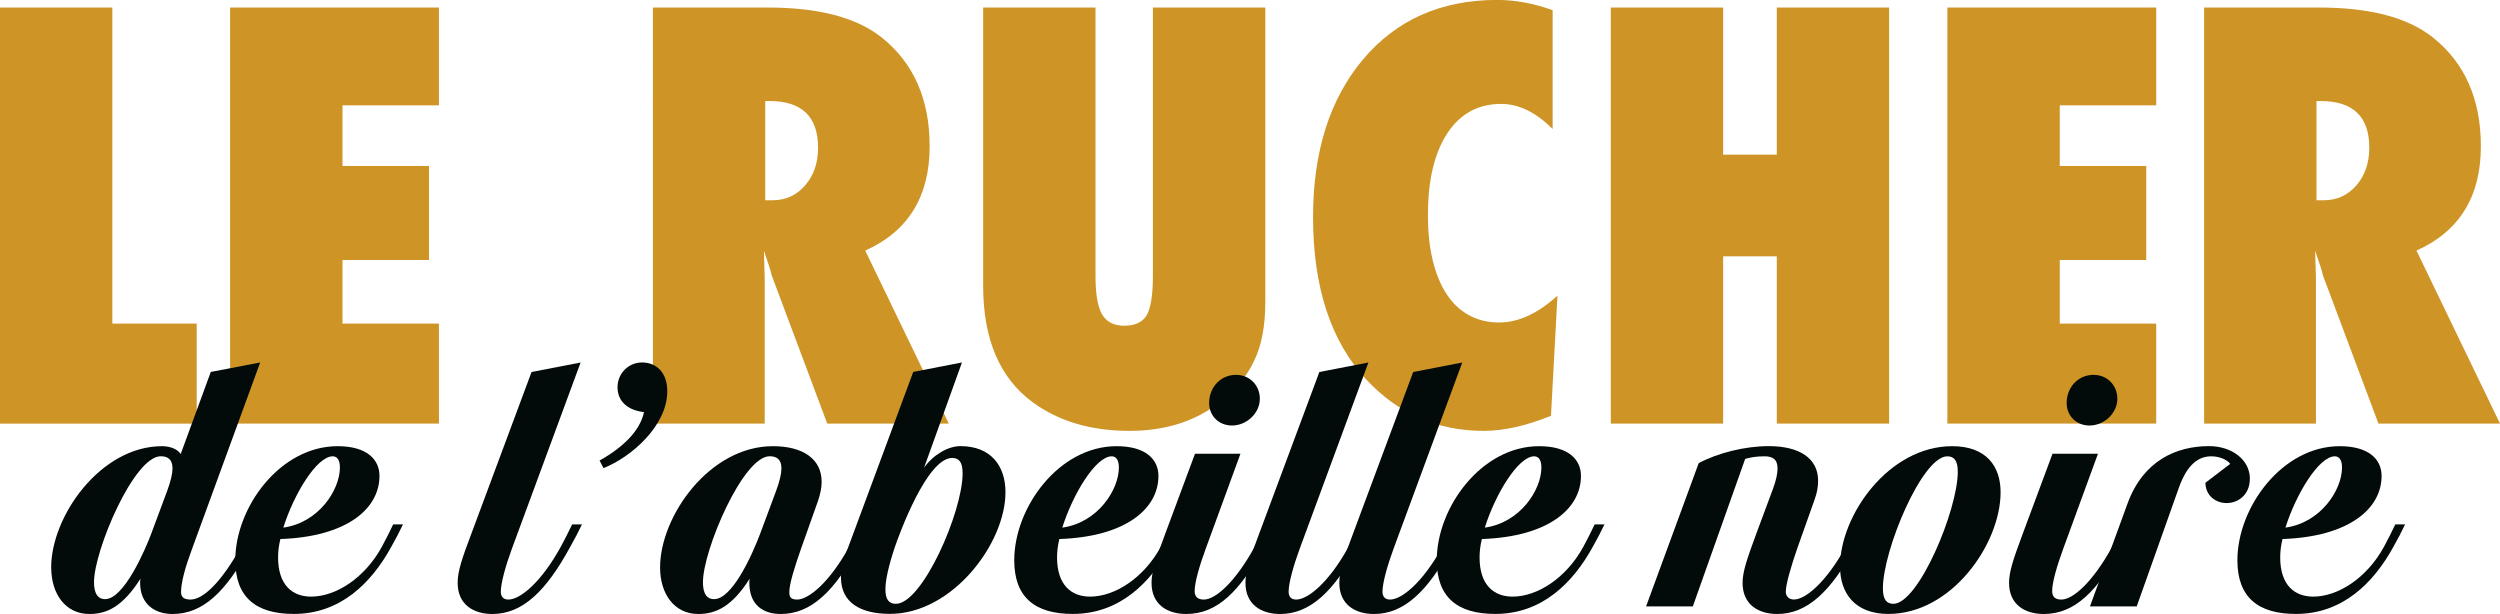 <?xml version="1.0" encoding="UTF-8"?>
<svg id="Calque_2" data-name="Calque 2" xmlns="http://www.w3.org/2000/svg" viewBox="0 0 424.6 104.27">
  <defs>
    <style>
      .cls-1 {
        fill: #020a0a;
      }

      .cls-2 {
        fill: #cf9426;
      }
    </style>
  </defs>
  <g id="Calque_1-2" data-name="Calque 1">
    <g>
      <g>
        <path class="cls-2" d="m33.41,71.95H0V1.28h19.08v53.68h14.33v16.98Z"/>
        <path class="cls-2" d="m39.08,71.95V1.28h35.47v16.61h-16.38v10.3h14.69v15.97h-14.69v10.8h16.38v16.98h-35.47Z"/>
        <path class="cls-2" d="m161.14,71.95h-20.64l-9.43-25.17c-.09-.43-.25-.99-.48-1.69-.23-.7-.51-1.54-.85-2.52l.14,4.67v24.71h-18.99V1.28h19.54c8.6,0,15.04,1.69,19.31,5.08,5.43,4.33,8.15,10.5,8.15,18.49,0,8.54-3.65,14.45-10.94,17.71l14.19,29.38Zm-31.17-37.94h1.28c2.2,0,4.03-.84,5.49-2.52,1.46-1.68,2.2-3.81,2.2-6.41,0-5.28-2.76-7.92-8.28-7.92h-.69v16.84Z"/>
        <path class="cls-2" d="m195.82,1.28h19.08v49.98c0,4.18-.66,7.57-1.97,10.16-1.28,2.72-3.42,5.17-6.41,7.37-4.03,2.93-8.92,4.39-14.69,4.39-6.53,0-12.01-1.62-16.43-4.85-5.61-4.12-8.42-10.71-8.42-19.77V1.28h19.08v45.58c0,3.08.37,5.26,1.12,6.54.75,1.28,2.01,1.92,3.78,1.92s3.1-.59,3.8-1.79c.7-1.25,1.05-3.46,1.05-6.64V1.28Z"/>
        <path class="cls-2" d="m264.52,50.21l-1.1,20.41c-4.24,1.71-8.04,2.56-11.4,2.56-7.9,0-14.55-2.9-19.95-8.7-6.04-6.5-9.06-15.7-9.06-27.6,0-11.14,2.84-20.08,8.51-26.82,5.67-6.71,13.26-10.07,22.75-10.07,3.08,0,6.22.58,9.43,1.74v20.18c-2.84-2.84-5.75-4.26-8.74-4.26-3.91,0-6.96,1.66-9.15,4.99-2.2,3.36-3.29,7.99-3.29,13.91,0,2.87.27,5.43.82,7.69.55,2.26,1.33,4.16,2.36,5.72,1.02,1.56,2.28,2.75,3.78,3.57,1.49.82,3.2,1.24,5.13,1.24,3.29,0,6.6-1.53,9.93-4.58Z"/>
        <path class="cls-2" d="m320.85,71.95h-19.08v-28.42h-9.11v28.42h-19.08V1.28h19.08v24.99h9.11V1.28h19.08v70.66Z"/>
        <path class="cls-2" d="m330.74,71.95V1.28h35.47v16.61h-16.38v10.3h14.69v15.97h-14.69v10.8h16.38v16.98h-35.47Z"/>
        <path class="cls-2" d="m424.6,71.95h-20.64l-9.43-25.17c-.09-.43-.25-.99-.48-1.69-.23-.7-.51-1.54-.85-2.52l.14,4.67v24.71h-18.99V1.28h19.54c8.6,0,15.04,1.69,19.31,5.08,5.43,4.33,8.15,10.5,8.15,18.49,0,8.54-3.65,14.45-10.94,17.71l14.19,29.38Zm-31.17-37.94h1.28c2.2,0,4.03-.84,5.49-2.52,1.46-1.68,2.2-3.81,2.2-6.41,0-5.28-2.76-7.92-8.28-7.92h-.69v16.84Z"/>
      </g>
      <g>
        <path class="cls-1" d="m8.69,96.39c0-8.72,8.39-20.61,18.83-20.61,1.5,0,2.67.56,3.17,1.33l5.11-13.94,8.39-1.61-11.61,31.77c-1.06,2.83-1.83,5.55-1.83,7.22,0,.78.39,1.28,1.61,1.28,2.11,0,5.22-2.89,8.55-8.94.67-1.22,1.33-2.55,1.94-3.83h1.67c-.61,1.28-1.28,2.56-2,3.83-4.11,7.55-8,11.39-13.22,11.39-2.94,0-5.5-1.61-5.5-5.28,0-.22,0-.5.06-.72-3,4.72-5.67,6-8.66,6-4.11,0-6.5-3.44-6.5-7.89Zm17.05-5.89l2.67-7.17c.61-1.67.89-2.89.89-3.78,0-1.5-.78-2.06-2-2.06-4.55,0-11.33,16-11.33,21.38,0,1.17.22,2.89,1.89,2.89,3.17,0,6.78-8.28,7.89-11.28Z"/>
        <path class="cls-1" d="m68.45,89.05c-.61,1.28-1.28,2.56-2,3.83-3.39,6.17-8.66,11.39-16.55,11.39-6.44,0-9.94-2.83-9.94-9.11,0-9,7.61-19.38,17.38-19.38,5,0,7.11,2.28,7.11,5.05,0,5.55-5.5,10.33-16.83,10.72-.28,1.11-.39,2.22-.39,3.11,0,4.72,2.44,6.67,5.61,6.67,4.22,0,9.11-3.17,12-8.44.67-1.22,1.33-2.55,1.94-3.83h1.67Zm-20.33.56c6-.83,9.61-6.39,9.61-10.22,0-1.22-.44-1.89-1.22-1.89-2.72,0-6.61,6.44-8.39,12.11Z"/>
        <path class="cls-1" d="m86.34,101.83c2,0,5.55-2.89,8.89-8.94.67-1.22,1.33-2.55,1.94-3.83h1.67c-.61,1.28-1.28,2.56-2,3.83-4.11,7.55-8.11,11.39-13.22,11.39-3.22,0-5.89-1.61-5.89-5.28,0-2,.72-4.11,2.44-8.66l10.11-27.16,8.33-1.61-11.66,31.6c-1.06,2.89-1.89,5.83-1.89,7.33,0,.83.44,1.33,1.28,1.33Z"/>
        <path class="cls-1" d="m109.05,61.56c2.39,0,4.28,1.67,4.28,4.89,0,5.89-6.17,11.22-10.83,13.05l-.67-1.28c4.33-2.44,6.89-5.22,7.55-8.22-3.22-.39-4.5-2.22-4.5-4.22,0-2.33,1.83-4.22,4.17-4.22Z"/>
        <path class="cls-1" d="m135.38,101.83c1.94,0,5.5-2.89,8.83-8.94.67-1.22,1.33-2.55,1.94-3.83h1.67c-.61,1.28-1.28,2.56-2,3.83-4.11,7.55-8.05,11.39-13.22,11.39-2.94,0-5.33-1.5-5.33-5.28,0-.22,0-.5.06-.72-3,4.72-5.72,6-8.72,6-4.11,0-6.5-3.44-6.5-7.89,0-8.72,8.39-20.61,19.16-20.61,5.17,0,8.28,2.22,8.28,6.05,0,1-.22,2.05-.61,3.22l-2.94,8.28c-1,2.89-1.94,5.78-1.94,7.22,0,.78.17,1.28,1.33,1.28Zm-6.22-11.33l2.67-7.17c.61-1.67.89-2.89.89-3.78,0-1.5-.78-2.06-2-2.06-4.55,0-11.33,16-11.33,21.38,0,1.17.22,2.89,1.89,2.89,3.05,0,6.39-7.28,7.89-11.28Z"/>
        <path class="cls-1" d="m155.1,63.17l8.28-1.61-6.44,17.88c1.56-2.22,4.11-3.67,6.17-3.67,5.22,0,7.66,3.39,7.66,7.83,0,8.72-9.05,20.66-19.61,20.66-5.05,0-8.33-1.94-8.33-6.17,0-1.22.28-2.61.89-4.22l11.39-30.71Zm-4.72,36.94c0,1.72.61,2.44,1.78,2.44,4.5,0,11.33-15.61,11.33-22.16,0-2-.67-2.61-1.78-2.61-4.28,0-9,13-9.72,15.11-1.11,3.33-1.61,5.67-1.61,7.22Z"/>
        <path class="cls-1" d="m200.75,89.05c-.61,1.28-1.28,2.56-2,3.83-3.39,6.17-8.66,11.39-16.55,11.39-6.44,0-9.94-2.83-9.94-9.11,0-9,7.61-19.38,17.38-19.38,5,0,7.11,2.28,7.11,5.05,0,5.55-5.5,10.33-16.83,10.72-.28,1.11-.39,2.22-.39,3.11,0,4.72,2.44,6.67,5.61,6.67,4.22,0,9.11-3.17,12-8.44.67-1.22,1.33-2.55,1.94-3.83h1.67Zm-20.33.56c6-.83,9.61-6.39,9.61-10.22,0-1.22-.44-1.89-1.22-1.89-2.72,0-6.61,6.44-8.39,12.11Z"/>
        <path class="cls-1" d="m204.47,101.83c1.94,0,5.28-2.89,8.61-8.94.67-1.22,1.33-2.55,1.94-3.83h1.67c-.61,1.28-1.28,2.56-2,3.83-4.11,7.55-7.94,11.39-13.22,11.39-3.22,0-5.89-1.61-5.89-5.28,0-1.83.61-3.78,2.44-8.66l4.94-13.28h7.72l-5.89,16.11c-1.06,2.89-1.89,5.72-1.89,7.22,0,.94.5,1.44,1.56,1.44Zm5.5-38.16c2.28,0,4,1.78,4,4.05,0,2.5-2.28,4.55-4.72,4.55-2.28,0-3.89-1.67-3.89-3.83,0-2.61,1.89-4.78,4.61-4.78Z"/>
        <path class="cls-1" d="m220.14,101.83c2,0,5.55-2.89,8.89-8.94.67-1.22,1.33-2.55,1.94-3.83h1.67c-.61,1.28-1.28,2.56-2,3.83-4.11,7.55-8.11,11.39-13.22,11.39-3.22,0-5.89-1.61-5.89-5.28,0-2,.72-4.11,2.44-8.66l10.11-27.16,8.33-1.61-11.66,31.6c-1.06,2.89-1.89,5.83-1.89,7.33,0,.83.44,1.33,1.28,1.33Z"/>
        <path class="cls-1" d="m236.08,101.83c2,0,5.55-2.89,8.89-8.94.67-1.22,1.33-2.55,1.94-3.83h1.67c-.61,1.28-1.28,2.56-2,3.83-4.11,7.55-8.11,11.39-13.22,11.39-3.22,0-5.89-1.61-5.89-5.28,0-2,.72-4.11,2.44-8.66l10.11-27.16,8.33-1.61-11.66,31.6c-1.06,2.89-1.89,5.83-1.89,7.33,0,.83.44,1.33,1.28,1.33Z"/>
        <path class="cls-1" d="m272.51,89.05c-.61,1.28-1.28,2.56-2,3.83-3.39,6.17-8.66,11.39-16.55,11.39-6.44,0-9.94-2.83-9.94-9.11,0-9,7.61-19.38,17.38-19.38,5,0,7.11,2.28,7.11,5.05,0,5.55-5.5,10.33-16.83,10.72-.28,1.11-.39,2.22-.39,3.11,0,4.72,2.44,6.67,5.61,6.67,4.22,0,9.11-3.17,12-8.44.67-1.22,1.33-2.55,1.94-3.83h1.67Zm-20.33.56c6-.83,9.61-6.39,9.61-10.22,0-1.22-.44-1.89-1.22-1.89-2.72,0-6.61,6.44-8.39,12.11Z"/>
      </g>
      <g>
        <path class="cls-1" d="m313.46,92.89c.67-1.22,1.33-2.55,1.94-3.83h1.67c-.61,1.28-1.28,2.56-2,3.83-4.11,7.55-8.11,11.39-13.22,11.39-3.22,0-5.89-1.61-5.89-5.28,0-1.89.72-4,2.44-8.66l2.67-7.17c.61-1.61.83-2.78.83-3.61,0-1.56-.83-2.06-2.22-2.06s-2.33.17-3.28.44l-8.89,25.05h-7.94l8.94-24.33c3.22-1.72,7.83-2.89,11.89-2.89,5.22,0,8.39,2.06,8.39,5.89,0,.94-.17,2.05-.61,3.22l-2.94,8.28c-1,2.89-1.94,6.05-1.94,7.33,0,.83.56,1.33,1.39,1.33,1.94,0,5.44-2.89,8.78-8.94Z"/>
        <path class="cls-1" d="m312.51,96.22c0-8.72,8.28-20.44,19.05-20.44,5.78,0,8.22,3.39,8.22,7.83,0,8.72-8.28,20.66-19.05,20.66-5.78,0-8.22-3.61-8.22-8.05Zm7.28,3.72c0,1.94.67,2.61,1.78,2.61,4.28,0,10.94-15.94,10.94-22.44,0-1.94-.67-2.61-1.78-2.61-4.28,0-10.94,15.94-10.94,22.44Z"/>
        <path class="cls-1" d="m350.11,101.83c1.94,0,5.28-2.89,8.61-8.94.67-1.22,1.33-2.55,1.94-3.83h1.67c-.61,1.28-1.28,2.56-2,3.83-4.11,7.55-7.94,11.39-13.22,11.39-3.22,0-5.89-1.61-5.89-5.28,0-1.83.61-3.78,2.44-8.66l4.94-13.28h7.72l-5.89,16.11c-1.06,2.89-1.89,5.72-1.89,7.22,0,.94.5,1.44,1.55,1.44Zm5.5-38.16c2.28,0,4,1.78,4,4.05,0,2.5-2.28,4.55-4.72,4.55-2.28,0-3.89-1.67-3.89-3.83,0-2.61,1.89-4.78,4.61-4.78Z"/>
        <path class="cls-1" d="m382.11,81.33c0,2.72-2,4.11-3.94,4.11-1.78,0-3.55-1.17-3.61-3.44l4.22-3.22c-.56-.72-1.83-1.28-3.22-1.28-2.11,0-4.05,1.28-5.5,5.33l-7.16,20.16h-7.94l6.39-17.5c2.72-7.39,8.44-9.72,13.83-9.72,3.83,0,6.94,2.28,6.94,5.55Z"/>
        <path class="cls-1" d="m408.49,89.05c-.61,1.28-1.28,2.56-2,3.83-3.39,6.17-8.66,11.39-16.55,11.39-6.44,0-9.94-2.83-9.94-9.11,0-9,7.61-19.38,17.38-19.38,5,0,7.11,2.28,7.11,5.05,0,5.55-5.5,10.33-16.83,10.72-.28,1.11-.39,2.22-.39,3.11,0,4.72,2.44,6.67,5.61,6.67,4.22,0,9.11-3.17,12-8.44.67-1.22,1.33-2.55,1.94-3.83h1.67Zm-20.33.56c6-.83,9.61-6.39,9.61-10.22,0-1.22-.44-1.89-1.22-1.89-2.72,0-6.61,6.44-8.39,12.11Z"/>
      </g>
    </g>
  </g>
</svg>